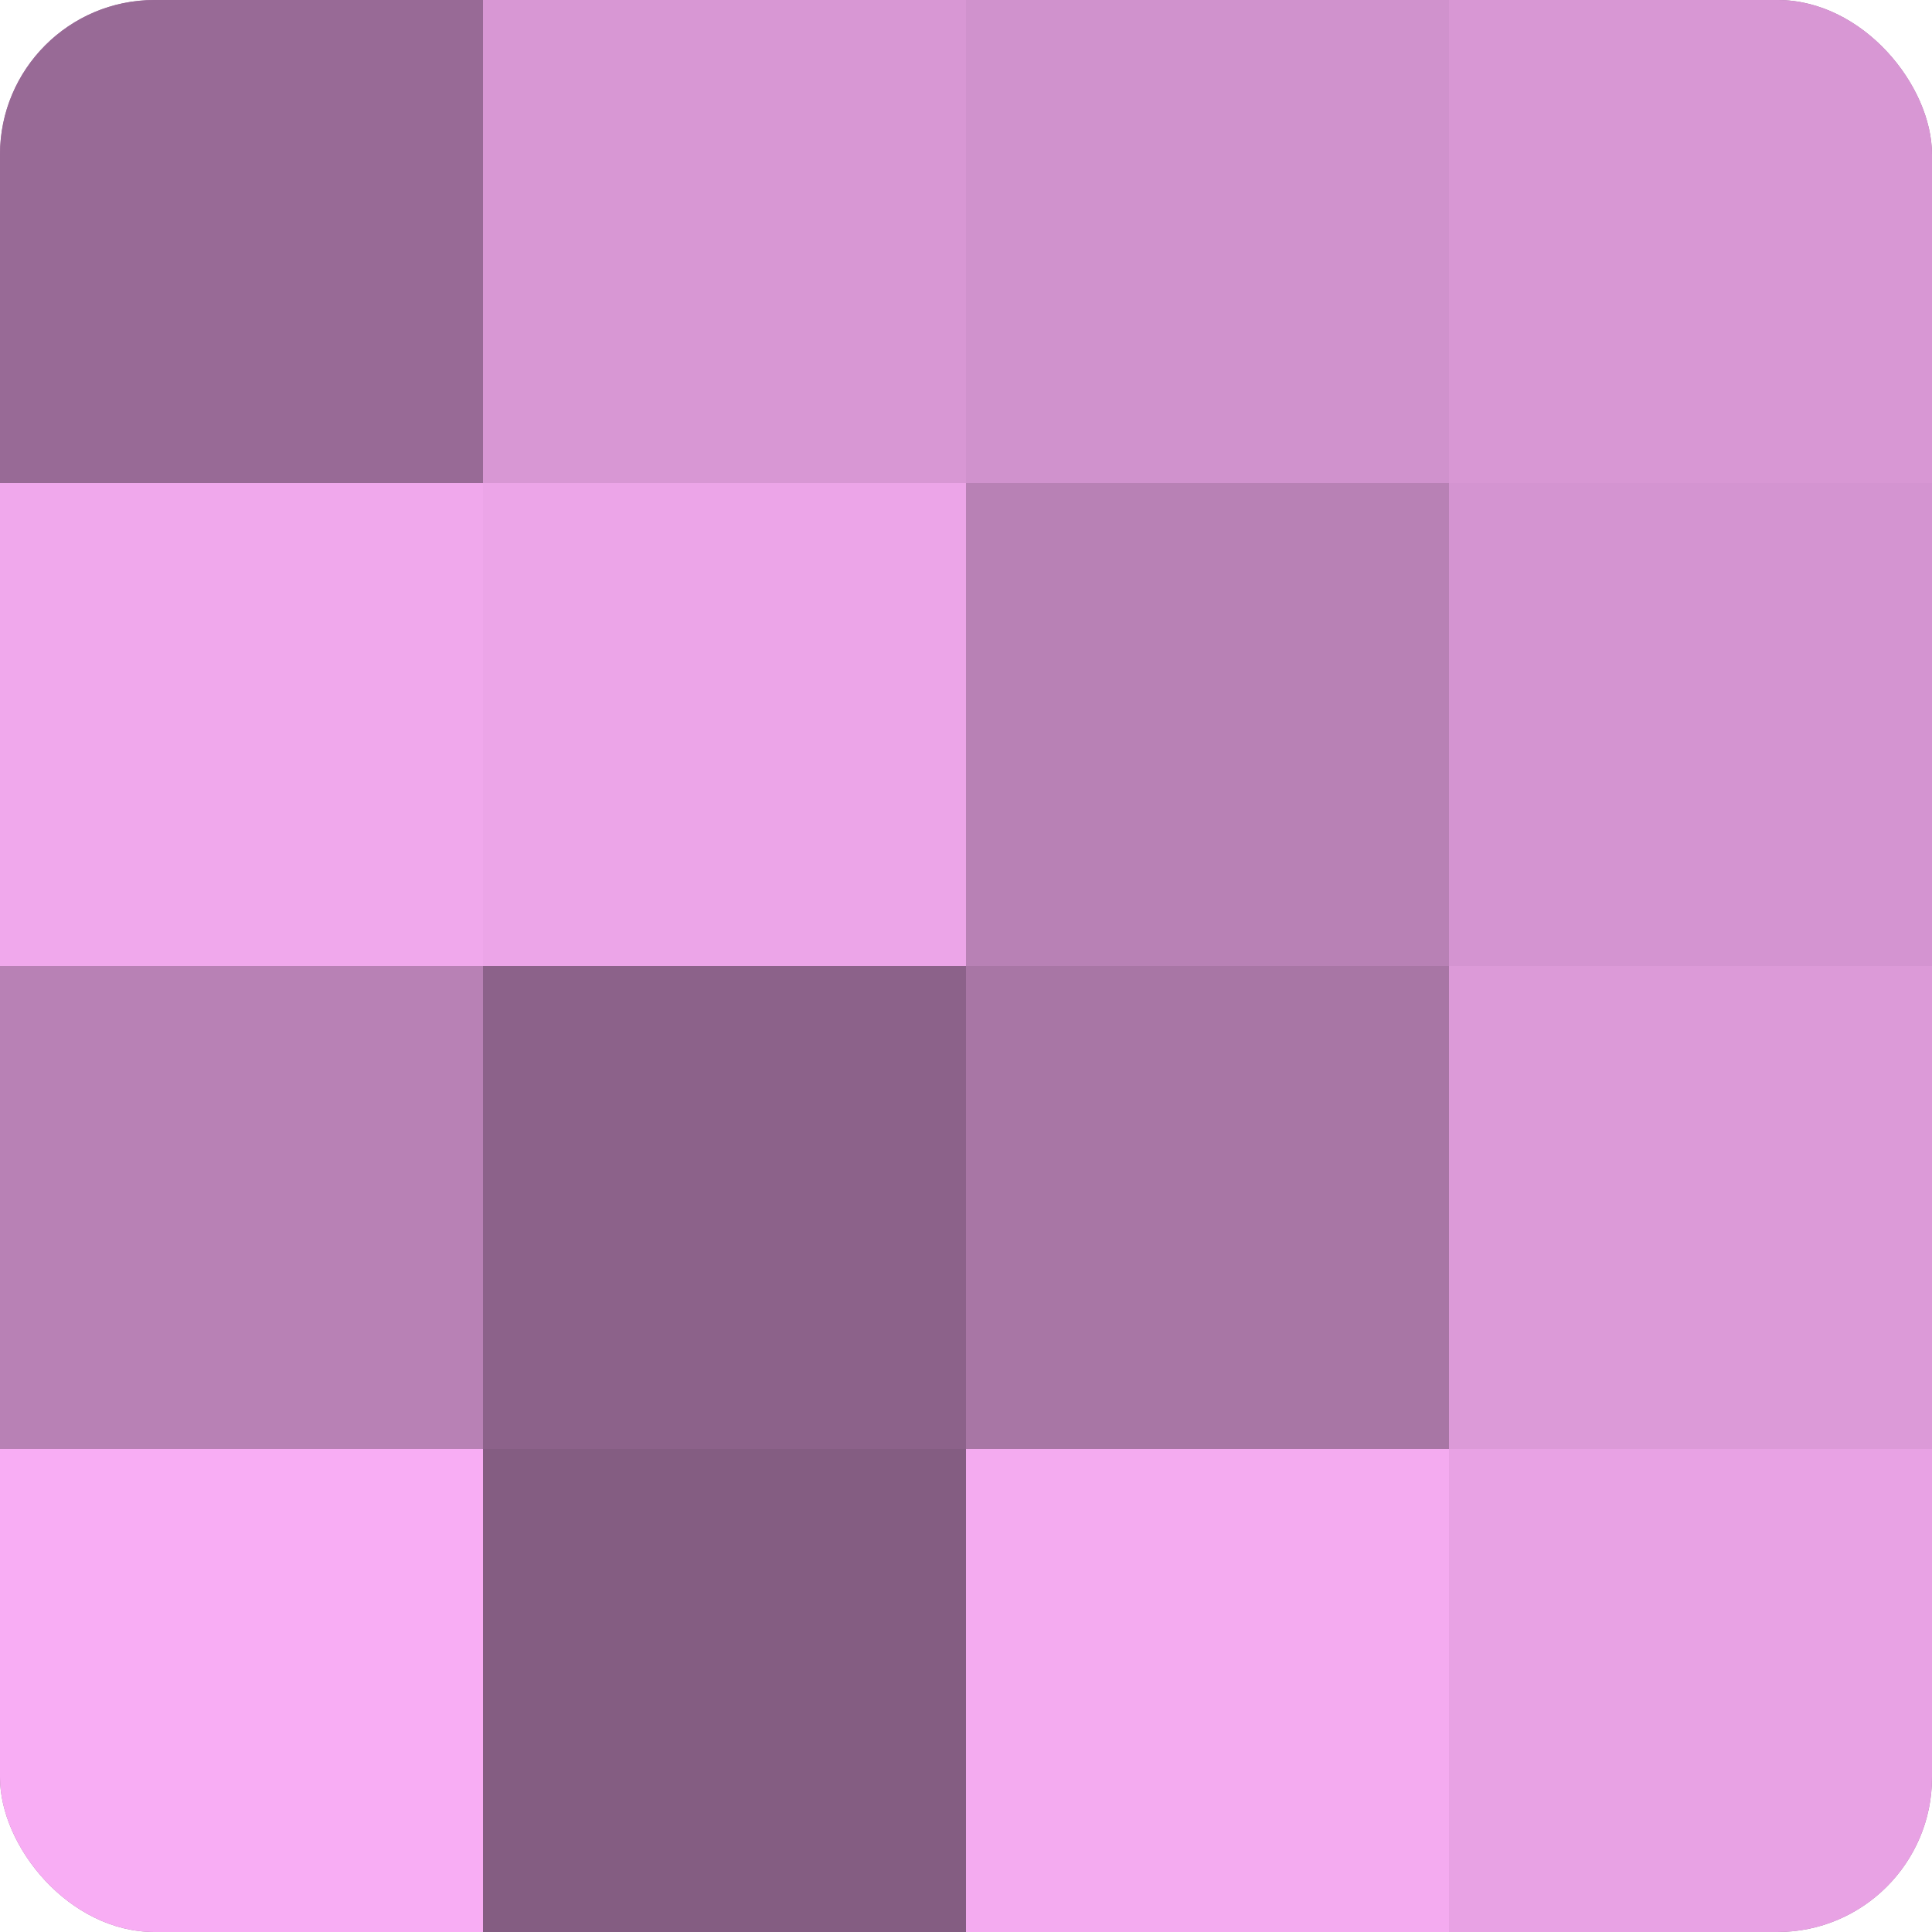 <?xml version="1.0" encoding="UTF-8"?>
<svg xmlns="http://www.w3.org/2000/svg" width="60" height="60" viewBox="0 0 100 100" preserveAspectRatio="xMidYMid meet"><defs><clipPath id="c" width="100" height="100"><rect width="100" height="100" rx="8" ry="8"/></clipPath></defs><g clip-path="url(#c)"><rect width="100" height="100" fill="#a0709d"/><rect width="25" height="25" fill="#986a96"/><rect y="25" width="25" height="25" fill="#f0a8ec"/><rect y="50" width="25" height="25" fill="#b881b5"/><rect y="75" width="25" height="25" fill="#f8adf4"/><rect x="25" width="25" height="25" fill="#d897d4"/><rect x="25" y="25" width="25" height="25" fill="#eca5e8"/><rect x="25" y="50" width="25" height="25" fill="#8c628a"/><rect x="25" y="75" width="25" height="25" fill="#845d82"/><rect x="50" width="25" height="25" fill="#d092cd"/><rect x="50" y="25" width="25" height="25" fill="#b881b5"/><rect x="50" y="50" width="25" height="25" fill="#a876a5"/><rect x="50" y="75" width="25" height="25" fill="#f4abf0"/><rect x="75" width="25" height="25" fill="#d897d4"/><rect x="75" y="25" width="25" height="25" fill="#d494d1"/><rect x="75" y="50" width="25" height="25" fill="#dc9ad8"/><rect x="75" y="75" width="25" height="25" fill="#e8a2e4"/></g></svg>
